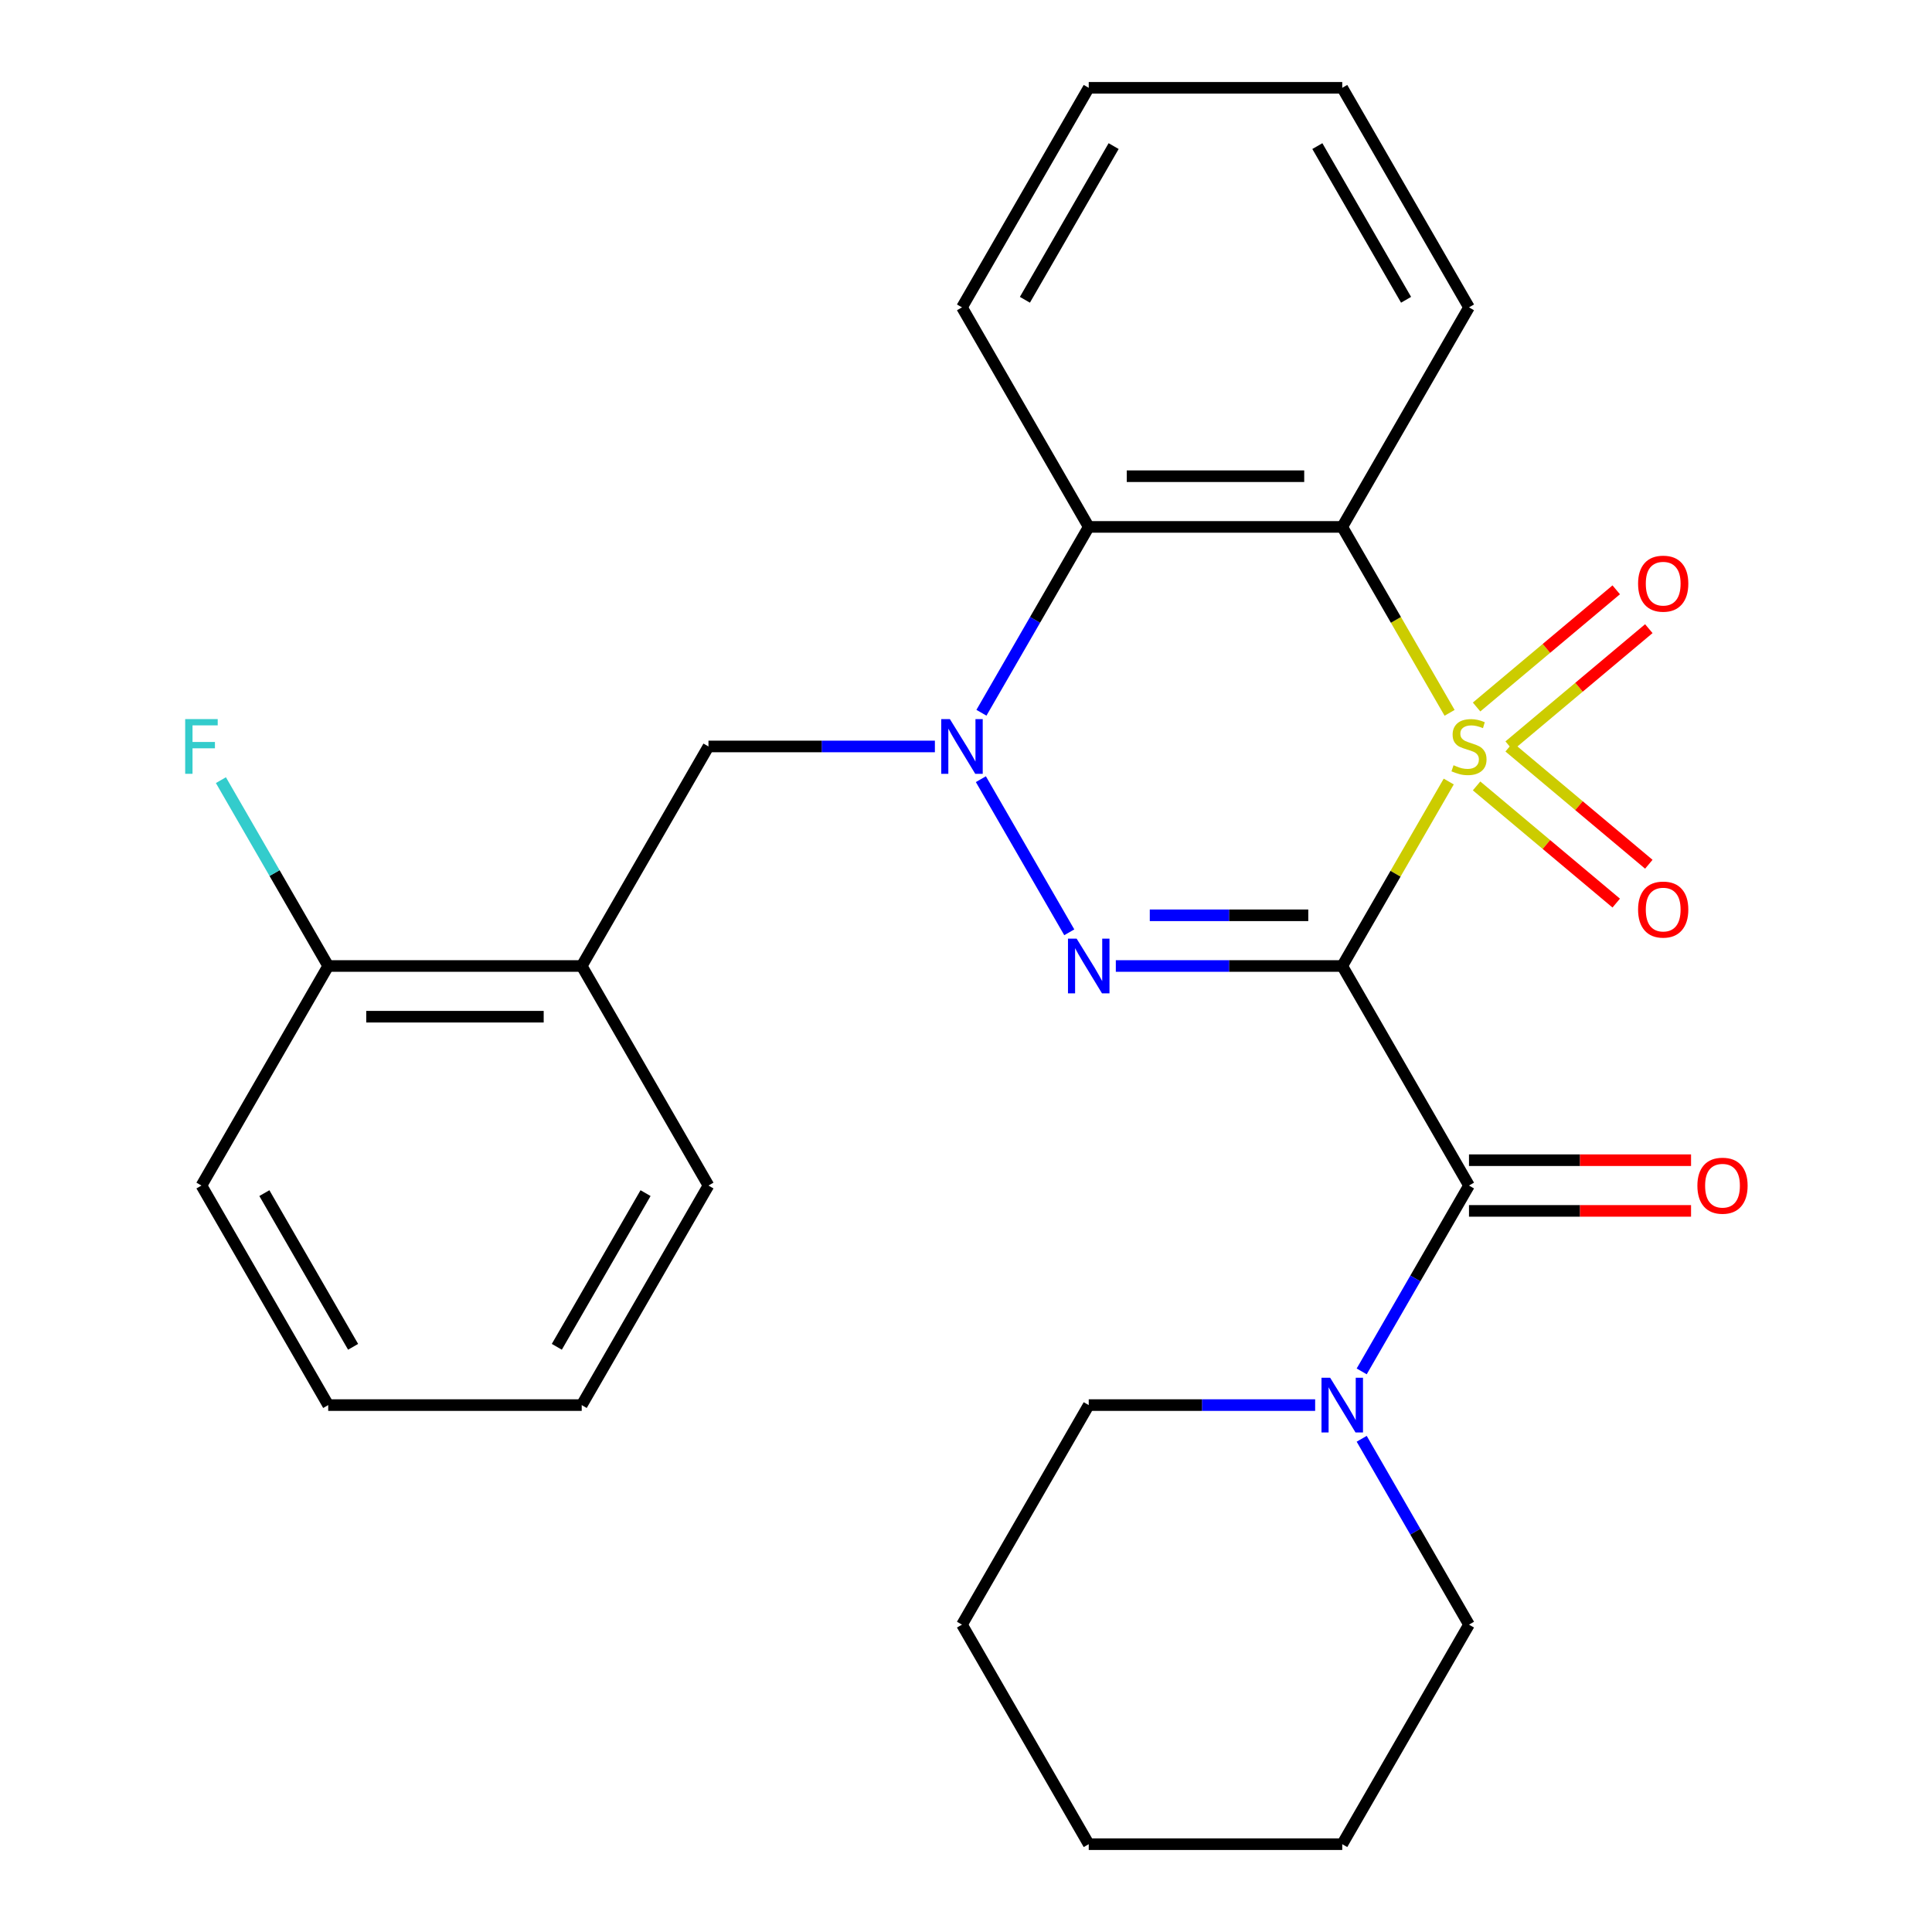<?xml version='1.0' encoding='iso-8859-1'?>
<svg version='1.1' baseProfile='full'
              xmlns='http://www.w3.org/2000/svg'
                      xmlns:rdkit='http://www.rdkit.org/xml'
                      xmlns:xlink='http://www.w3.org/1999/xlink'
                  xml:space='preserve'
width='1000px' height='1000px' viewBox='0 0 1000 1000'>
<!-- END OF HEADER -->
<rect style='opacity:1.0;fill:#FFFFFF;stroke:none' width='1000' height='1000' x='0' y='0'> </rect>
<path class='bond-0' d='M 749.865,404.524 L 722.304,452.262' style='fill:none;fill-rule:evenodd;stroke:#CCCC00;stroke-width:6px;stroke-linecap:butt;stroke-linejoin:miter;stroke-opacity:1' />
<path class='bond-0' d='M 722.304,452.262 L 694.742,500' style='fill:none;fill-rule:evenodd;stroke:#000000;stroke-width:6px;stroke-linecap:butt;stroke-linejoin:miter;stroke-opacity:1' />
<path class='bond-3' d='M 750.304,368.963 L 722.523,320.845' style='fill:none;fill-rule:evenodd;stroke:#CCCC00;stroke-width:6px;stroke-linecap:butt;stroke-linejoin:miter;stroke-opacity:1' />
<path class='bond-3' d='M 722.523,320.845 L 694.742,272.727' style='fill:none;fill-rule:evenodd;stroke:#000000;stroke-width:6px;stroke-linecap:butt;stroke-linejoin:miter;stroke-opacity:1' />
<path class='bond-8' d='M 781.145,386.044 L 817.285,355.719' style='fill:none;fill-rule:evenodd;stroke:#CCCC00;stroke-width:6px;stroke-linecap:butt;stroke-linejoin:miter;stroke-opacity:1' />
<path class='bond-8' d='M 817.285,355.719 L 853.425,325.394' style='fill:none;fill-rule:evenodd;stroke:#FF0000;stroke-width:6px;stroke-linecap:butt;stroke-linejoin:miter;stroke-opacity:1' />
<path class='bond-8' d='M 764.276,365.94 L 800.416,335.615' style='fill:none;fill-rule:evenodd;stroke:#CCCC00;stroke-width:6px;stroke-linecap:butt;stroke-linejoin:miter;stroke-opacity:1' />
<path class='bond-8' d='M 800.416,335.615 L 836.556,305.29' style='fill:none;fill-rule:evenodd;stroke:#FF0000;stroke-width:6px;stroke-linecap:butt;stroke-linejoin:miter;stroke-opacity:1' />
<path class='bond-9' d='M 764.276,406.787 L 800.416,437.112' style='fill:none;fill-rule:evenodd;stroke:#CCCC00;stroke-width:6px;stroke-linecap:butt;stroke-linejoin:miter;stroke-opacity:1' />
<path class='bond-9' d='M 800.416,437.112 L 836.556,467.437' style='fill:none;fill-rule:evenodd;stroke:#FF0000;stroke-width:6px;stroke-linecap:butt;stroke-linejoin:miter;stroke-opacity:1' />
<path class='bond-9' d='M 781.145,386.684 L 817.285,417.009' style='fill:none;fill-rule:evenodd;stroke:#CCCC00;stroke-width:6px;stroke-linecap:butt;stroke-linejoin:miter;stroke-opacity:1' />
<path class='bond-9' d='M 817.285,417.009 L 853.425,447.334' style='fill:none;fill-rule:evenodd;stroke:#FF0000;stroke-width:6px;stroke-linecap:butt;stroke-linejoin:miter;stroke-opacity:1' />
<path class='bond-1' d='M 694.742,500 L 636.144,500' style='fill:none;fill-rule:evenodd;stroke:#000000;stroke-width:6px;stroke-linecap:butt;stroke-linejoin:miter;stroke-opacity:1' />
<path class='bond-1' d='M 636.144,500 L 577.547,500' style='fill:none;fill-rule:evenodd;stroke:#0000FF;stroke-width:6px;stroke-linecap:butt;stroke-linejoin:miter;stroke-opacity:1' />
<path class='bond-1' d='M 677.163,473.757 L 636.144,473.757' style='fill:none;fill-rule:evenodd;stroke:#000000;stroke-width:6px;stroke-linecap:butt;stroke-linejoin:miter;stroke-opacity:1' />
<path class='bond-1' d='M 636.144,473.757 L 595.126,473.757' style='fill:none;fill-rule:evenodd;stroke:#0000FF;stroke-width:6px;stroke-linecap:butt;stroke-linejoin:miter;stroke-opacity:1' />
<path class='bond-4' d='M 694.742,500 L 760.35,613.636' style='fill:none;fill-rule:evenodd;stroke:#000000;stroke-width:6px;stroke-linecap:butt;stroke-linejoin:miter;stroke-opacity:1' />
<path class='bond-27' d='M 553.457,482.56 L 507.697,403.301' style='fill:none;fill-rule:evenodd;stroke:#0000FF;stroke-width:6px;stroke-linecap:butt;stroke-linejoin:miter;stroke-opacity:1' />
<path class='bond-2' d='M 507.987,368.923 L 535.757,320.825' style='fill:none;fill-rule:evenodd;stroke:#0000FF;stroke-width:6px;stroke-linecap:butt;stroke-linejoin:miter;stroke-opacity:1' />
<path class='bond-2' d='M 535.757,320.825 L 563.526,272.727' style='fill:none;fill-rule:evenodd;stroke:#000000;stroke-width:6px;stroke-linecap:butt;stroke-linejoin:miter;stroke-opacity:1' />
<path class='bond-7' d='M 483.898,386.364 L 425.3,386.364' style='fill:none;fill-rule:evenodd;stroke:#0000FF;stroke-width:6px;stroke-linecap:butt;stroke-linejoin:miter;stroke-opacity:1' />
<path class='bond-7' d='M 425.3,386.364 L 366.702,386.364' style='fill:none;fill-rule:evenodd;stroke:#000000;stroke-width:6px;stroke-linecap:butt;stroke-linejoin:miter;stroke-opacity:1' />
<path class='bond-5' d='M 694.742,272.727 L 563.526,272.727' style='fill:none;fill-rule:evenodd;stroke:#000000;stroke-width:6px;stroke-linecap:butt;stroke-linejoin:miter;stroke-opacity:1' />
<path class='bond-5' d='M 675.06,246.484 L 583.209,246.484' style='fill:none;fill-rule:evenodd;stroke:#000000;stroke-width:6px;stroke-linecap:butt;stroke-linejoin:miter;stroke-opacity:1' />
<path class='bond-13' d='M 694.742,272.727 L 760.35,159.091' style='fill:none;fill-rule:evenodd;stroke:#000000;stroke-width:6px;stroke-linecap:butt;stroke-linejoin:miter;stroke-opacity:1' />
<path class='bond-6' d='M 760.35,613.636 L 732.581,661.734' style='fill:none;fill-rule:evenodd;stroke:#000000;stroke-width:6px;stroke-linecap:butt;stroke-linejoin:miter;stroke-opacity:1' />
<path class='bond-6' d='M 732.581,661.734 L 704.811,709.832' style='fill:none;fill-rule:evenodd;stroke:#0000FF;stroke-width:6px;stroke-linecap:butt;stroke-linejoin:miter;stroke-opacity:1' />
<path class='bond-11' d='M 760.35,626.758 L 817.818,626.758' style='fill:none;fill-rule:evenodd;stroke:#000000;stroke-width:6px;stroke-linecap:butt;stroke-linejoin:miter;stroke-opacity:1' />
<path class='bond-11' d='M 817.818,626.758 L 875.286,626.758' style='fill:none;fill-rule:evenodd;stroke:#FF0000;stroke-width:6px;stroke-linecap:butt;stroke-linejoin:miter;stroke-opacity:1' />
<path class='bond-11' d='M 760.35,600.515 L 817.818,600.515' style='fill:none;fill-rule:evenodd;stroke:#000000;stroke-width:6px;stroke-linecap:butt;stroke-linejoin:miter;stroke-opacity:1' />
<path class='bond-11' d='M 817.818,600.515 L 875.286,600.515' style='fill:none;fill-rule:evenodd;stroke:#FF0000;stroke-width:6px;stroke-linecap:butt;stroke-linejoin:miter;stroke-opacity:1' />
<path class='bond-15' d='M 563.526,272.727 L 497.918,159.091' style='fill:none;fill-rule:evenodd;stroke:#000000;stroke-width:6px;stroke-linecap:butt;stroke-linejoin:miter;stroke-opacity:1' />
<path class='bond-16' d='M 680.722,727.273 L 622.124,727.273' style='fill:none;fill-rule:evenodd;stroke:#0000FF;stroke-width:6px;stroke-linecap:butt;stroke-linejoin:miter;stroke-opacity:1' />
<path class='bond-16' d='M 622.124,727.273 L 563.526,727.273' style='fill:none;fill-rule:evenodd;stroke:#000000;stroke-width:6px;stroke-linecap:butt;stroke-linejoin:miter;stroke-opacity:1' />
<path class='bond-17' d='M 704.811,744.713 L 732.581,792.811' style='fill:none;fill-rule:evenodd;stroke:#0000FF;stroke-width:6px;stroke-linecap:butt;stroke-linejoin:miter;stroke-opacity:1' />
<path class='bond-17' d='M 732.581,792.811 L 760.35,840.909' style='fill:none;fill-rule:evenodd;stroke:#000000;stroke-width:6px;stroke-linecap:butt;stroke-linejoin:miter;stroke-opacity:1' />
<path class='bond-10' d='M 366.702,386.364 L 301.094,500' style='fill:none;fill-rule:evenodd;stroke:#000000;stroke-width:6px;stroke-linecap:butt;stroke-linejoin:miter;stroke-opacity:1' />
<path class='bond-12' d='M 301.094,500 L 169.878,500' style='fill:none;fill-rule:evenodd;stroke:#000000;stroke-width:6px;stroke-linecap:butt;stroke-linejoin:miter;stroke-opacity:1' />
<path class='bond-12' d='M 281.412,526.243 L 189.561,526.243' style='fill:none;fill-rule:evenodd;stroke:#000000;stroke-width:6px;stroke-linecap:butt;stroke-linejoin:miter;stroke-opacity:1' />
<path class='bond-18' d='M 301.094,500 L 366.702,613.636' style='fill:none;fill-rule:evenodd;stroke:#000000;stroke-width:6px;stroke-linecap:butt;stroke-linejoin:miter;stroke-opacity:1' />
<path class='bond-14' d='M 169.878,500 L 142.109,451.902' style='fill:none;fill-rule:evenodd;stroke:#000000;stroke-width:6px;stroke-linecap:butt;stroke-linejoin:miter;stroke-opacity:1' />
<path class='bond-14' d='M 142.109,451.902 L 114.339,403.804' style='fill:none;fill-rule:evenodd;stroke:#33CCCC;stroke-width:6px;stroke-linecap:butt;stroke-linejoin:miter;stroke-opacity:1' />
<path class='bond-19' d='M 169.878,500 L 104.27,613.636' style='fill:none;fill-rule:evenodd;stroke:#000000;stroke-width:6px;stroke-linecap:butt;stroke-linejoin:miter;stroke-opacity:1' />
<path class='bond-20' d='M 760.35,159.091 L 694.742,45.455' style='fill:none;fill-rule:evenodd;stroke:#000000;stroke-width:6px;stroke-linecap:butt;stroke-linejoin:miter;stroke-opacity:1' />
<path class='bond-20' d='M 727.782,155.167 L 681.856,75.622' style='fill:none;fill-rule:evenodd;stroke:#000000;stroke-width:6px;stroke-linecap:butt;stroke-linejoin:miter;stroke-opacity:1' />
<path class='bond-28' d='M 497.918,159.091 L 563.526,45.455' style='fill:none;fill-rule:evenodd;stroke:#000000;stroke-width:6px;stroke-linecap:butt;stroke-linejoin:miter;stroke-opacity:1' />
<path class='bond-28' d='M 530.487,155.167 L 576.412,75.622' style='fill:none;fill-rule:evenodd;stroke:#000000;stroke-width:6px;stroke-linecap:butt;stroke-linejoin:miter;stroke-opacity:1' />
<path class='bond-22' d='M 563.526,727.273 L 497.918,840.909' style='fill:none;fill-rule:evenodd;stroke:#000000;stroke-width:6px;stroke-linecap:butt;stroke-linejoin:miter;stroke-opacity:1' />
<path class='bond-23' d='M 760.35,840.909 L 694.742,954.545' style='fill:none;fill-rule:evenodd;stroke:#000000;stroke-width:6px;stroke-linecap:butt;stroke-linejoin:miter;stroke-opacity:1' />
<path class='bond-24' d='M 366.702,613.636 L 301.094,727.273' style='fill:none;fill-rule:evenodd;stroke:#000000;stroke-width:6px;stroke-linecap:butt;stroke-linejoin:miter;stroke-opacity:1' />
<path class='bond-24' d='M 334.134,617.56 L 288.208,697.106' style='fill:none;fill-rule:evenodd;stroke:#000000;stroke-width:6px;stroke-linecap:butt;stroke-linejoin:miter;stroke-opacity:1' />
<path class='bond-30' d='M 104.27,613.636 L 169.878,727.273' style='fill:none;fill-rule:evenodd;stroke:#000000;stroke-width:6px;stroke-linecap:butt;stroke-linejoin:miter;stroke-opacity:1' />
<path class='bond-30' d='M 136.839,617.56 L 182.764,697.106' style='fill:none;fill-rule:evenodd;stroke:#000000;stroke-width:6px;stroke-linecap:butt;stroke-linejoin:miter;stroke-opacity:1' />
<path class='bond-21' d='M 694.742,45.455 L 563.526,45.455' style='fill:none;fill-rule:evenodd;stroke:#000000;stroke-width:6px;stroke-linecap:butt;stroke-linejoin:miter;stroke-opacity:1' />
<path class='bond-29' d='M 497.918,840.909 L 563.526,954.545' style='fill:none;fill-rule:evenodd;stroke:#000000;stroke-width:6px;stroke-linecap:butt;stroke-linejoin:miter;stroke-opacity:1' />
<path class='bond-26' d='M 694.742,954.545 L 563.526,954.545' style='fill:none;fill-rule:evenodd;stroke:#000000;stroke-width:6px;stroke-linecap:butt;stroke-linejoin:miter;stroke-opacity:1' />
<path class='bond-25' d='M 301.094,727.273 L 169.878,727.273' style='fill:none;fill-rule:evenodd;stroke:#000000;stroke-width:6px;stroke-linecap:butt;stroke-linejoin:miter;stroke-opacity:1' />
<path  class='atom-0' d='M 752.35 396.084
Q 752.67 396.204, 753.99 396.764
Q 755.31 397.324, 756.75 397.684
Q 758.23 398.004, 759.67 398.004
Q 762.35 398.004, 763.91 396.724
Q 765.47 395.404, 765.47 393.124
Q 765.47 391.564, 764.67 390.604
Q 763.91 389.644, 762.71 389.124
Q 761.51 388.604, 759.51 388.004
Q 756.99 387.244, 755.47 386.524
Q 753.99 385.804, 752.91 384.284
Q 751.87 382.764, 751.87 380.204
Q 751.87 376.644, 754.27 374.444
Q 756.71 372.244, 761.51 372.244
Q 764.79 372.244, 768.51 373.804
L 767.59 376.884
Q 764.19 375.484, 761.63 375.484
Q 758.87 375.484, 757.35 376.644
Q 755.83 377.764, 755.87 379.724
Q 755.87 381.244, 756.63 382.164
Q 757.43 383.084, 758.55 383.604
Q 759.71 384.124, 761.63 384.724
Q 764.19 385.524, 765.71 386.324
Q 767.23 387.124, 768.31 388.764
Q 769.43 390.364, 769.43 393.124
Q 769.43 397.044, 766.79 399.164
Q 764.19 401.244, 759.83 401.244
Q 757.31 401.244, 755.39 400.684
Q 753.51 400.164, 751.27 399.244
L 752.35 396.084
' fill='#CCCC00'/>
<path  class='atom-2' d='M 557.266 485.84
L 566.546 500.84
Q 567.466 502.32, 568.946 505
Q 570.426 507.68, 570.506 507.84
L 570.506 485.84
L 574.266 485.84
L 574.266 514.16
L 570.386 514.16
L 560.426 497.76
Q 559.266 495.84, 558.026 493.64
Q 556.826 491.44, 556.466 490.76
L 556.466 514.16
L 552.786 514.16
L 552.786 485.84
L 557.266 485.84
' fill='#0000FF'/>
<path  class='atom-3' d='M 491.658 372.204
L 500.938 387.204
Q 501.858 388.684, 503.338 391.364
Q 504.818 394.044, 504.898 394.204
L 504.898 372.204
L 508.658 372.204
L 508.658 400.524
L 504.778 400.524
L 494.818 384.124
Q 493.658 382.204, 492.418 380.004
Q 491.218 377.804, 490.858 377.124
L 490.858 400.524
L 487.178 400.524
L 487.178 372.204
L 491.658 372.204
' fill='#0000FF'/>
<path  class='atom-7' d='M 688.482 713.113
L 697.762 728.113
Q 698.682 729.593, 700.162 732.273
Q 701.642 734.953, 701.722 735.113
L 701.722 713.113
L 705.482 713.113
L 705.482 741.433
L 701.602 741.433
L 691.642 725.033
Q 690.482 723.113, 689.242 720.913
Q 688.042 718.713, 687.682 718.033
L 687.682 741.433
L 684.002 741.433
L 684.002 713.113
L 688.482 713.113
' fill='#0000FF'/>
<path  class='atom-9' d='M 847.867 302.1
Q 847.867 295.3, 851.227 291.5
Q 854.587 287.7, 860.867 287.7
Q 867.147 287.7, 870.507 291.5
Q 873.867 295.3, 873.867 302.1
Q 873.867 308.98, 870.467 312.9
Q 867.067 316.78, 860.867 316.78
Q 854.627 316.78, 851.227 312.9
Q 847.867 309.02, 847.867 302.1
M 860.867 313.58
Q 865.187 313.58, 867.507 310.7
Q 869.867 307.78, 869.867 302.1
Q 869.867 296.54, 867.507 293.74
Q 865.187 290.9, 860.867 290.9
Q 856.547 290.9, 854.187 293.7
Q 851.867 296.5, 851.867 302.1
Q 851.867 307.82, 854.187 310.7
Q 856.547 313.58, 860.867 313.58
' fill='#FF0000'/>
<path  class='atom-10' d='M 847.867 470.788
Q 847.867 463.988, 851.227 460.188
Q 854.587 456.388, 860.867 456.388
Q 867.147 456.388, 870.507 460.188
Q 873.867 463.988, 873.867 470.788
Q 873.867 477.668, 870.467 481.588
Q 867.067 485.468, 860.867 485.468
Q 854.627 485.468, 851.227 481.588
Q 847.867 477.708, 847.867 470.788
M 860.867 482.268
Q 865.187 482.268, 867.507 479.388
Q 869.867 476.468, 869.867 470.788
Q 869.867 465.228, 867.507 462.428
Q 865.187 459.588, 860.867 459.588
Q 856.547 459.588, 854.187 462.388
Q 851.867 465.188, 851.867 470.788
Q 851.867 476.508, 854.187 479.388
Q 856.547 482.268, 860.867 482.268
' fill='#FF0000'/>
<path  class='atom-12' d='M 878.566 613.716
Q 878.566 606.916, 881.926 603.116
Q 885.286 599.316, 891.566 599.316
Q 897.846 599.316, 901.206 603.116
Q 904.566 606.916, 904.566 613.716
Q 904.566 620.596, 901.166 624.516
Q 897.766 628.396, 891.566 628.396
Q 885.326 628.396, 881.926 624.516
Q 878.566 620.636, 878.566 613.716
M 891.566 625.196
Q 895.886 625.196, 898.206 622.316
Q 900.566 619.396, 900.566 613.716
Q 900.566 608.156, 898.206 605.356
Q 895.886 602.516, 891.566 602.516
Q 887.246 602.516, 884.886 605.316
Q 882.566 608.116, 882.566 613.716
Q 882.566 619.436, 884.886 622.316
Q 887.246 625.196, 891.566 625.196
' fill='#FF0000'/>
<path  class='atom-15' d='M 95.85 372.204
L 112.69 372.204
L 112.69 375.444
L 99.65 375.444
L 99.65 384.044
L 111.25 384.044
L 111.25 387.324
L 99.65 387.324
L 99.65 400.524
L 95.85 400.524
L 95.85 372.204
' fill='#33CCCC'/>
</svg>
